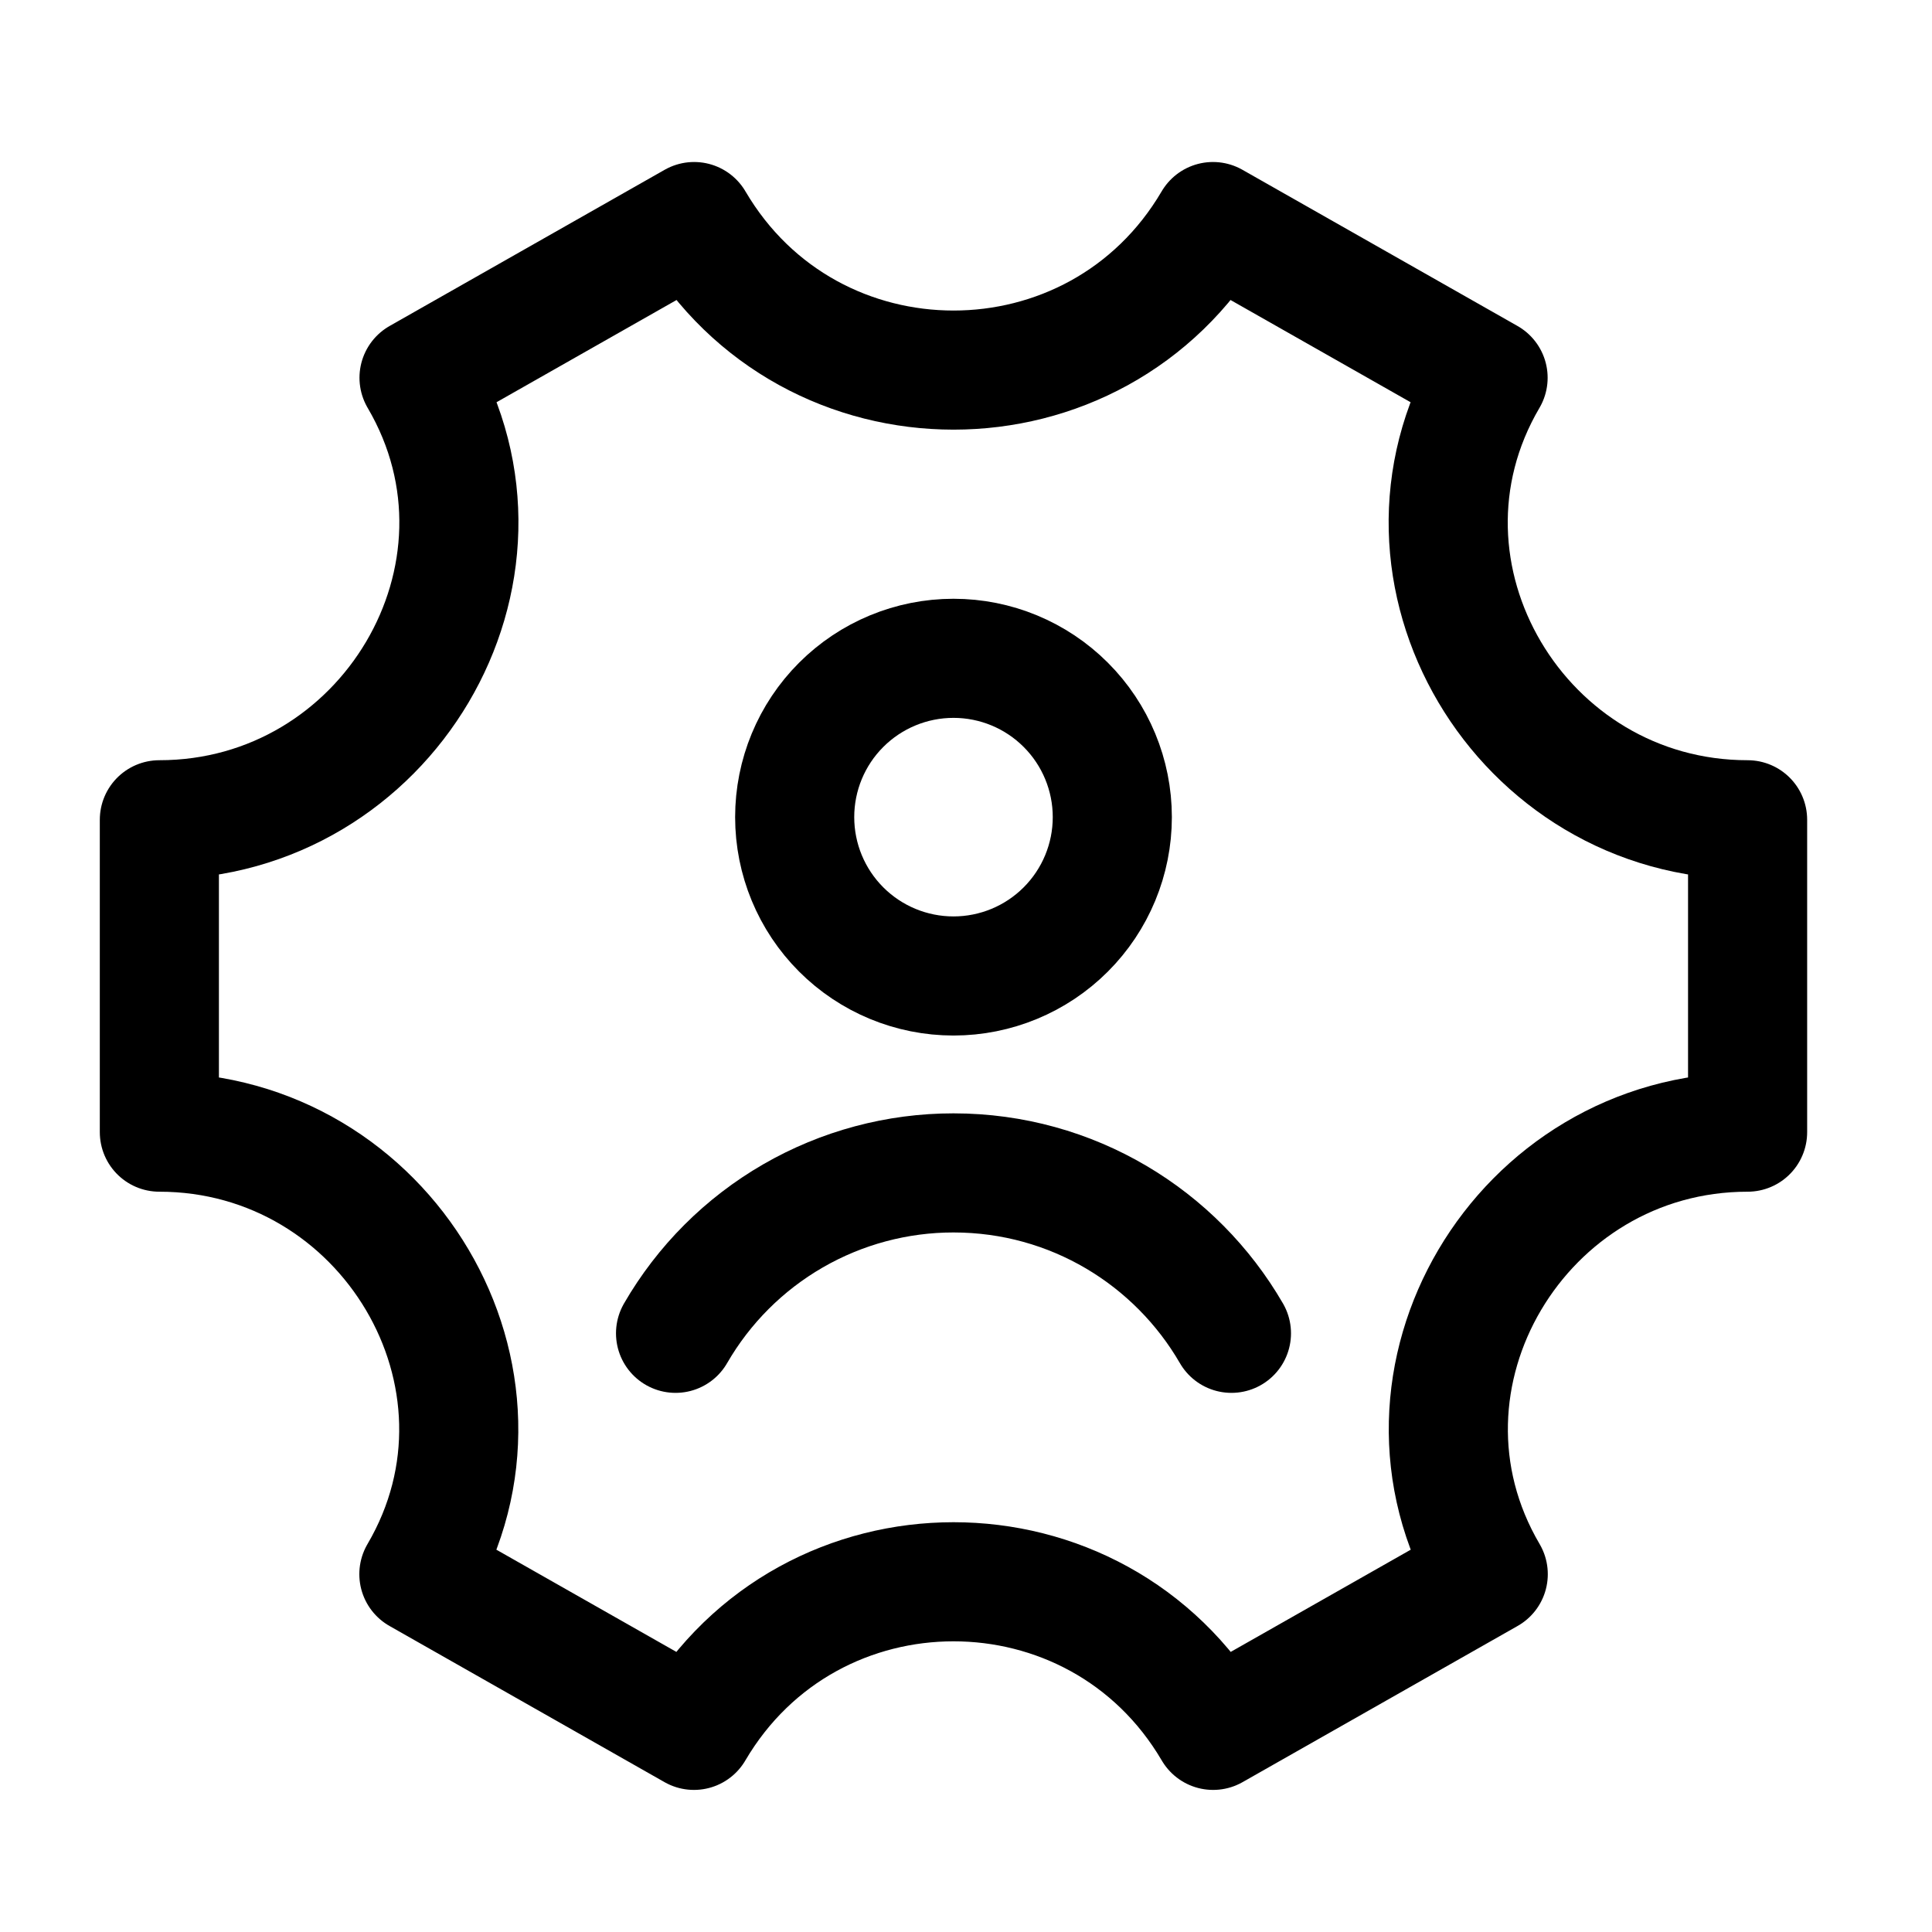 <svg width="74" height="74" viewBox="0 0 74 74" fill="none" xmlns="http://www.w3.org/2000/svg">
<path d="M25.875 51.069C26.954 49.2 28.506 47.649 30.375 46.57C32.243 45.492 34.363 44.924 36.521 44.925C41.071 44.925 45.041 47.395 47.167 51.069M42.604 31.298C42.604 32.912 41.963 34.459 40.822 35.6C39.682 36.741 38.134 37.382 36.521 37.382C34.907 37.382 33.36 36.741 32.219 35.6C31.078 34.459 30.438 32.912 30.438 31.298C30.438 29.685 31.078 28.137 32.219 26.997C33.36 25.856 34.907 25.215 36.521 25.215C38.134 25.215 39.682 25.856 40.822 26.997C41.963 28.137 42.604 29.685 42.604 31.298Z" stroke="black" stroke-width="4.562" stroke-linecap="round" stroke-linejoin="round"/>
<path d="M66.937 43.364V31.399C58.247 31.399 52.598 21.96 56.997 14.469L46.46 8.486C42.007 16.072 31.039 16.072 26.586 8.486L16.05 14.469C20.448 21.96 14.794 31.399 6.104 31.399V43.364C14.794 43.364 20.442 52.803 16.044 60.294L26.58 66.277C31.036 58.688 42.01 58.688 46.466 66.277L57.003 60.294C52.602 52.803 58.25 43.364 66.937 43.364Z" stroke="black" stroke-width="4.562" stroke-linecap="round" stroke-linejoin="round"/>
</svg>

